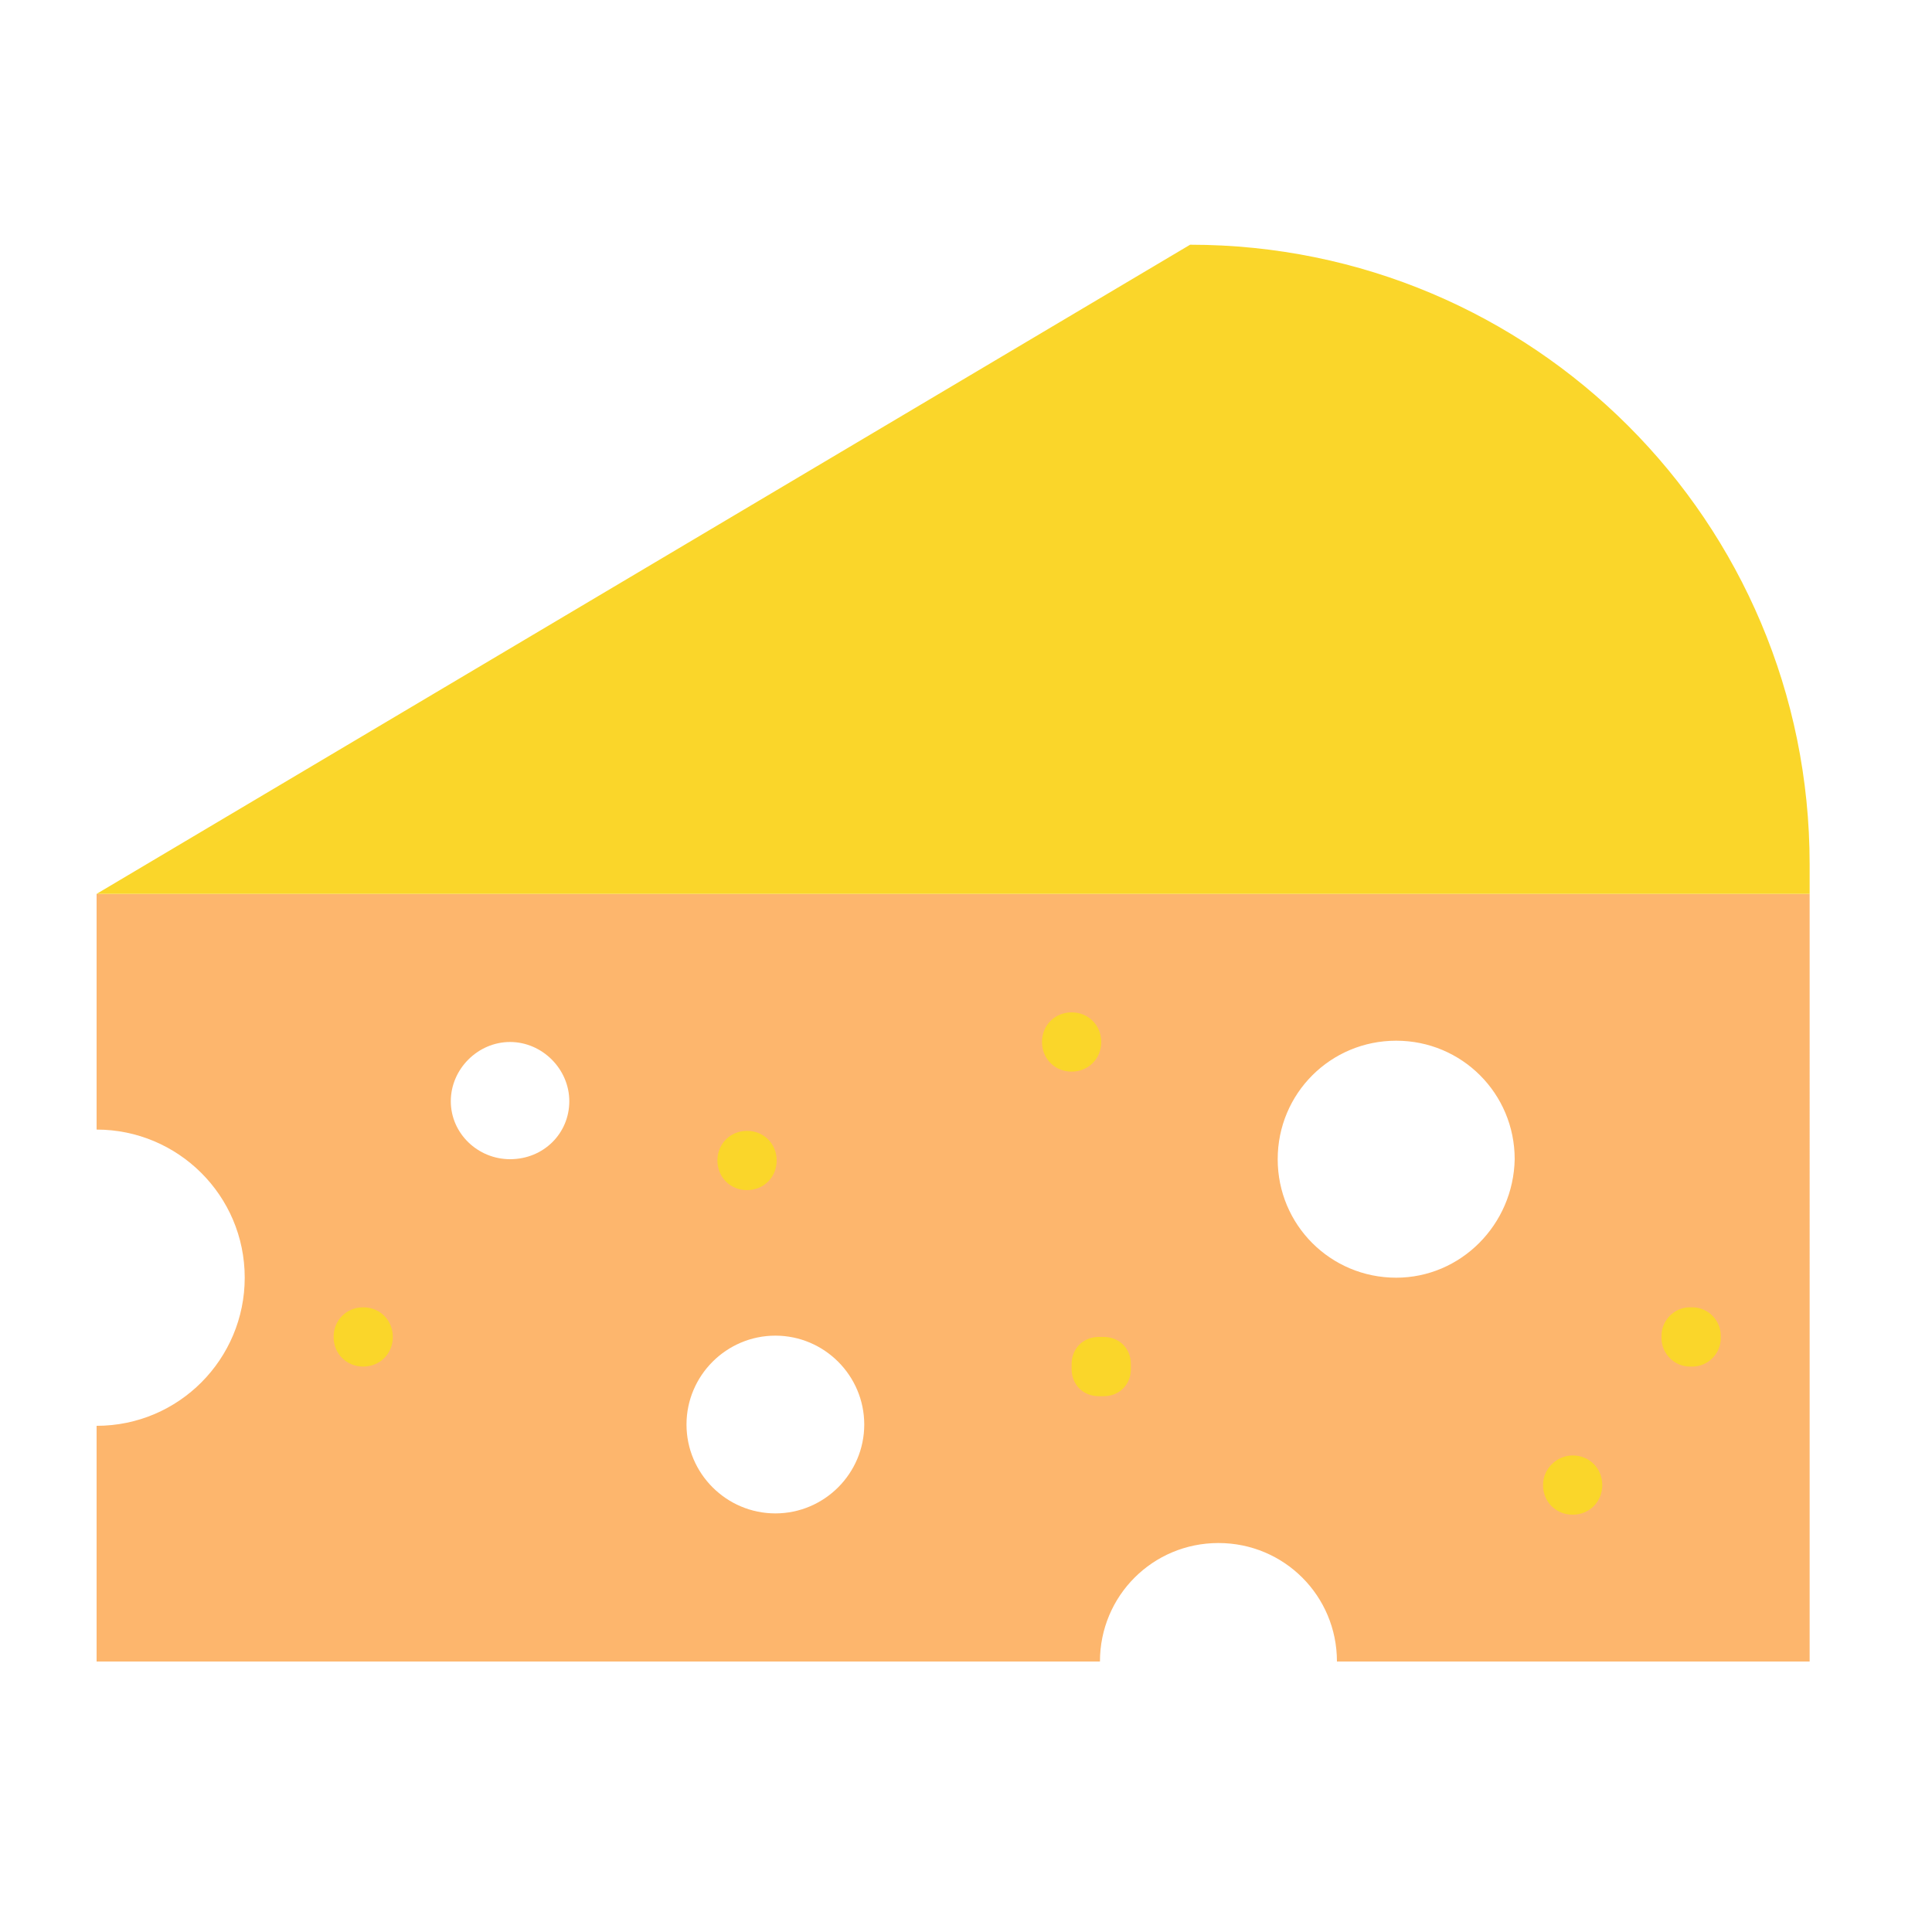 <?xml version="1.0" encoding="utf-8"?>
<!-- Generator: Adobe Illustrator 23.0.3, SVG Export Plug-In . SVG Version: 6.00 Build 0)  -->
<svg version="1.1" id="Layer_1" xmlns="http://www.w3.org/2000/svg" xmlns:xlink="http://www.w3.org/1999/xlink" x="0px" y="0px"
	 viewBox="0 0 150 150" style="enable-background:new 0 0 150 150;" xml:space="preserve">
<style type="text/css">
	.st0{fill:#FDB66D;}
	.st1{fill:#FAD62A;}
</style>
<path class="st0" d="M7.5,69.4v18.3c6.3,0,11.5,5.1,11.5,11.5c0,6.3-5.1,11.5-11.5,11.5V129h77.9c0-5.1,4.1-9.2,9.2-9.2
	c5.1,0,9.2,4.1,9.2,9.2h36.7V69.4H7.5z M39.6,90C37.1,90,35,88,35,85.5c0-2.5,2.1-4.6,4.6-4.6s4.6,2.1,4.6,4.6
	C44.2,88,42.2,90,39.6,90z M60.2,117.5c-3.8,0-6.9-3.1-6.9-6.9c0-3.8,3.1-6.9,6.9-6.9c3.8,0,6.9,3.1,6.9,6.9S64,117.5,60.2,117.5z
	 M108.4,99.2c-5.1,0-9.2-4.1-9.2-9.2c0-5.1,4.1-9.2,9.2-9.2c5.1,0,9.2,4.1,9.2,9.2C117.5,95.1,113.4,99.2,108.4,99.2z"/>
<g>
	<path class="st1" d="M140.5,69.4v-2.3c0-26.6-21.5-48.1-48.1-48.1l0,0L7.5,69.4H140.5z"/>
	<path class="st1" d="M83.2,78.6L83.2,78.6c1.3,0,2.3,1,2.3,2.3v0c0,1.3-1,2.3-2.3,2.3l0,0c-1.3,0-2.3-1-2.3-2.3v0
		C80.9,79.6,81.9,78.6,83.2,78.6z"/>
	<path class="st1" d="M28.2,101.5L28.2,101.5c1.3,0,2.3,1,2.3,2.3v0c0,1.3-1,2.3-2.3,2.3h0c-1.3,0-2.3-1-2.3-2.3v0
		C25.9,102.5,26.9,101.5,28.2,101.5z"/>
	<path class="st1" d="M131.2,101.5h0.2c1.2,0,2.2,1,2.2,2.2v0.2c0,1.2-1,2.2-2.2,2.2h-0.2c-1.2,0-2.2-1-2.2-2.2v-0.2
		C129,102.5,130,101.5,131.2,101.5z"/>
	<path class="st1" d="M58,87.8L58,87.8c1.3,0,2.3,1,2.3,2.3v0c0,1.3-1,2.3-2.3,2.3h0c-1.3,0-2.3-1-2.3-2.3v0
		C55.7,88.8,56.7,87.8,58,87.8z"/>
	<path class="st1" d="M85.3,103.8h0.4c1.2,0,2.1,0.9,2.1,2.1v0.4c0,1.2-0.9,2.1-2.1,2.1h-0.4c-1.2,0-2.1-0.9-2.1-2.1v-0.4
		C83.2,104.7,84.1,103.8,85.3,103.8z"/>
	<path class="st1" d="M122.1,113L122.1,113c1.3,0,2.3,1,2.3,2.3l0,0c0,1.3-1,2.3-2.3,2.3h0c-1.3,0-2.3-1-2.3-2.3l0,0
		C119.8,114,120.9,113,122.1,113z"/>
</g>
</svg>
